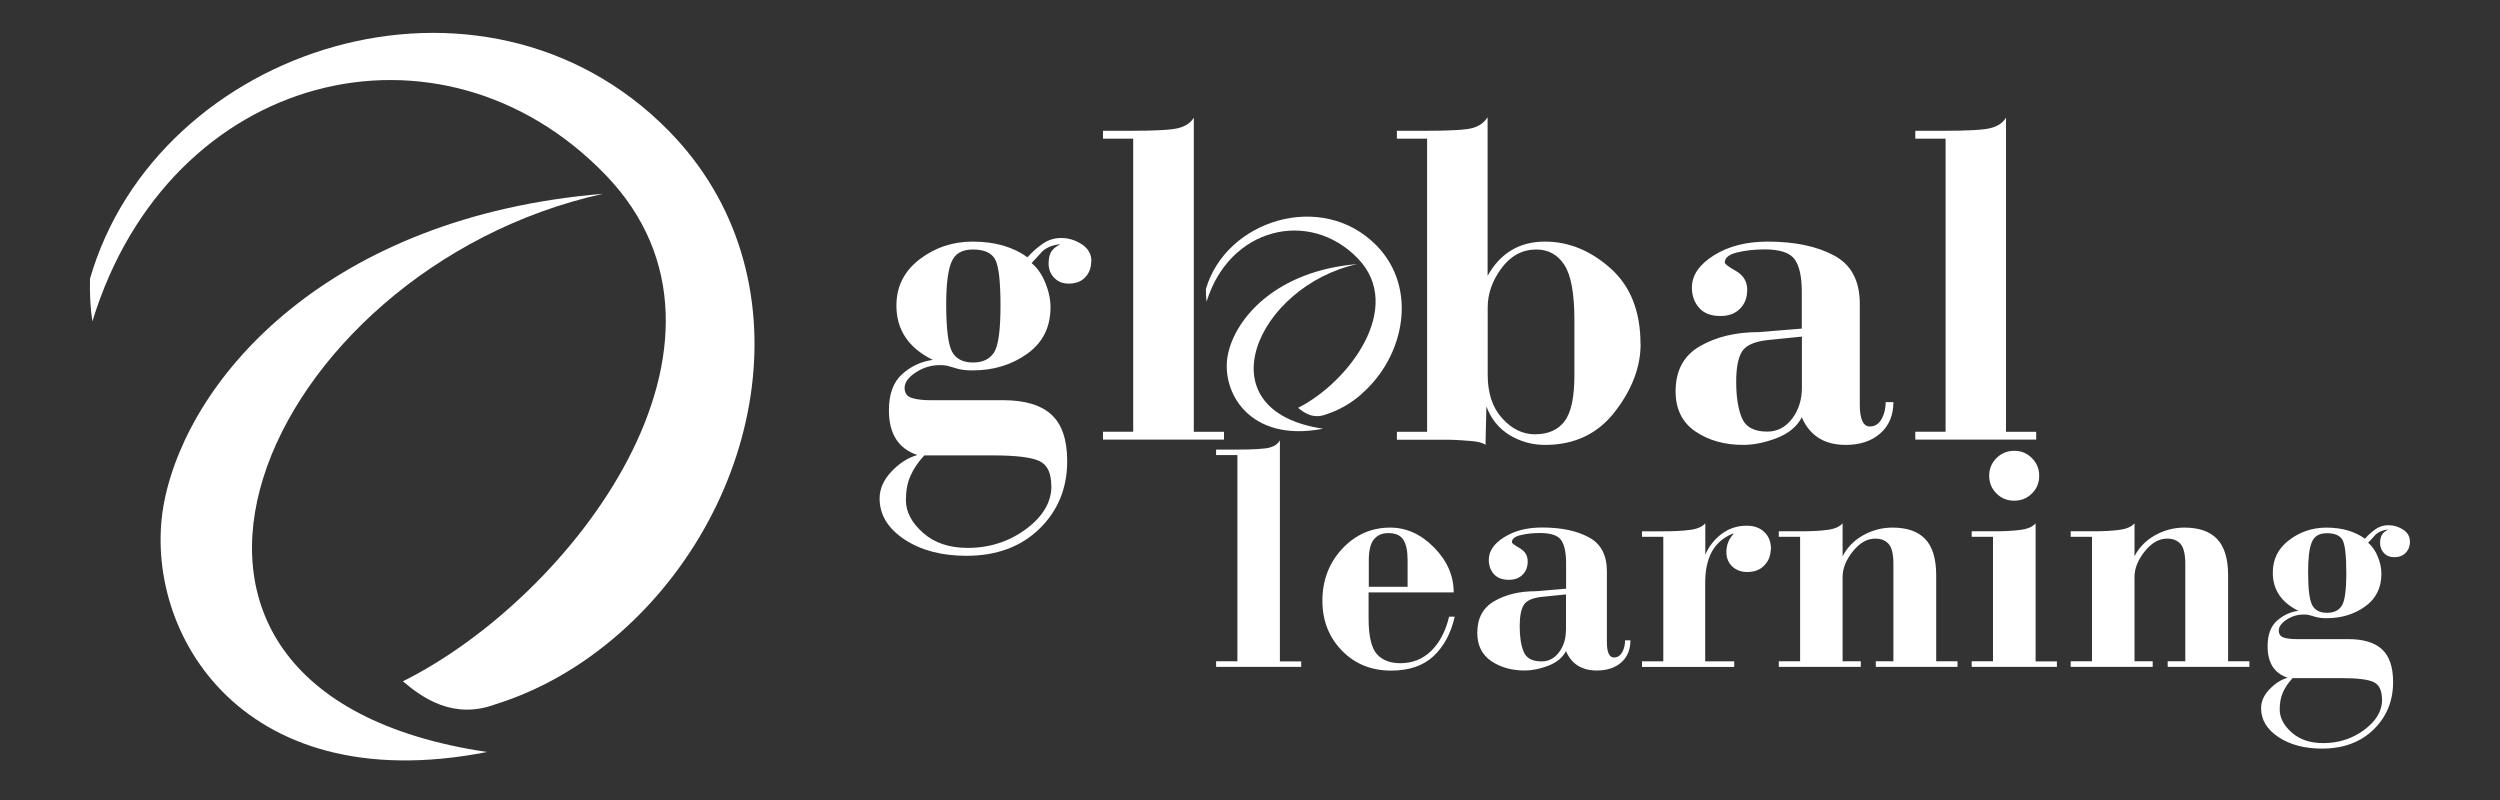 <svg id="a" xmlns="http://www.w3.org/2000/svg" width="250" height="80" viewBox="0 0 250 80"><rect x="0" y="0" width="250" height="80" fill="#333333" stroke="none"/><defs><style>.b{fill:#ffffff;}.c{fill:#ffffff;}.d{fill:#ffffff;fill-rule:evenodd;}</style></defs><path class="b" d="M109.12,26.13c0,.64-.2,1.18-.6,1.6-.39.42-.94.63-1.64.63-.62,0-1.1-.2-1.47-.59-.37-.39-.55-.87-.55-1.42,0-.47.08-.84.24-1.14.16-.29.47-.55.94-.79-.73.06-1.33.3-1.79.7-.47.52-.83.92-1.09,1.19.59.49,1.05,1.16,1.38,1.99.34.83.51,1.64.51,2.43,0,1.98-.77,3.53-2.32,4.64-1.55,1.11-3.37,1.67-5.48,1.67-.67,0-1.21-.07-1.62-.2-.41-.13-.73-.22-.94-.27-.22-.04-.45-.06-.68-.06-.87,0-1.69.24-2.43.73-.74.48-1.12,1-1.12,1.55,0,.52.24.86.73,1.01.48.15,1.1.22,1.86.22h7.27c2.17,0,3.77.48,4.82,1.44,1.05.96,1.58,2.52,1.58,4.65,0,2.71-.93,4.97-2.78,6.77-1.85,1.8-4.29,2.7-7.3,2.7-2.48,0-4.55-.55-6.2-1.64-1.65-1.1-2.48-2.46-2.48-4.1,0-.96.4-1.86,1.19-2.69.79-.84,1.65-1.38,2.58-1.65-1.9-.64-2.84-2.13-2.84-4.47,0-1.63.45-2.84,1.34-3.63.89-.79,1.91-1.26,3.05-1.41-2.43-1.2-3.64-3.01-3.64-5.43,0-1.9.77-3.44,2.32-4.63,1.55-1.18,3.32-1.77,5.31-1.77,1.14,0,2.17.14,3.09.41.92.28,1.72.67,2.39,1.16.49-.56,1.02-1.01,1.56-1.38.54-.37,1.14-.55,1.81-.55.73,0,1.42.21,2.06.63.64.42.96.98.96,1.69h0ZM100.05,30.56c0-2.45-.18-4-.55-4.65-.37-.64-1.1-.96-2.21-.96s-1.8.42-2.15,1.27c-.35.84-.52,2.25-.52,4.2,0,2.45.2,4.04.59,4.76.39.71,1.09,1.07,2.08,1.07s1.66-.33,2.1-.98c.44-.66.66-2.23.66-4.71h0ZM105.13,48.6c0-1.28-.39-2.12-1.18-2.49-.79-.38-2.35-.57-4.65-.57h-6.87c-.62.67-1.08,1.35-1.38,2.04-.31.69-.46,1.49-.46,2.43,0,1.16.57,2.26,1.71,3.27,1.14,1.01,2.63,1.51,4.47,1.51,2.19,0,4.13-.63,5.83-1.88,1.69-1.26,2.54-2.69,2.54-4.3h0ZM122.39,43.96h-12.09v-.79h3.02V13.87h-3.02v-.79h2.76c2.55,0,4.16-.09,4.85-.29.69-.19,1.18-.53,1.47-1.03v31.42h3.02v.79h0ZM164.06,34.41c0,2.28-.85,4.53-2.56,6.75-1.71,2.22-4.04,3.33-6.99,3.33-1.29,0-2.47-.33-3.55-.98-1.08-.66-1.85-1.61-2.32-2.87l-.09,3.85c-.26-.2-.74-.34-1.45-.39-.7-.06-1.25-.09-1.64-.11-.4-.02-.77-.02-1.12-.02h-4.65v-.79h3.02V13.87h-3.02v-.79h2.76c2.55,0,4.15-.09,4.82-.28.67-.2,1.17-.56,1.49-1.08v15.86c1.28-2.28,3.19-3.42,5.74-3.42,2.36,0,4.55.89,6.55,2.67,2,1.78,3,4.31,3,7.58h0ZM157.44,37.52v-5.52c0-2.66-.34-4.5-1.01-5.52-.67-1.02-1.6-1.53-2.8-1.53-1.4,0-2.56.63-3.48,1.87-.92,1.24-1.38,2.55-1.38,3.92v6.74c0,1.84.48,3.29,1.45,4.35.96,1.07,2.05,1.6,3.28,1.6,1.32,0,2.3-.44,2.96-1.31.66-.87.98-2.41.98-4.6h0ZM189.34,40.2c0,1.31-.43,2.36-1.3,3.13-.87.77-2.02,1.16-3.46,1.16-2.14,0-3.61-.92-4.4-2.76-.49.94-1.33,1.62-2.51,2.08-1.18.45-2.3.68-3.34.68-1.86,0-3.45-.44-4.78-1.34-1.32-.89-1.99-2.23-1.99-4.02,0-2.07.81-3.58,2.43-4.51,1.63-.94,3.59-1.41,5.89-1.41l4.3-.35v-3.67c0-1.49-.23-2.57-.7-3.24-.47-.67-1.47-1.01-3.02-1.01-.99,0-1.91.1-2.73.3-.84.2-1.25.54-1.25,1.01,0,.15.37.43,1.12.85.74.43,1.12,1.05,1.12,1.87s-.24,1.42-.73,1.91-1.13.72-1.95.72c-.94,0-1.65-.27-2.12-.81-.48-.54-.73-1.22-.73-2.03,0-1.23.73-2.3,2.19-3.22,1.46-.92,3.26-1.38,5.39-1.38,2.69,0,4.9.46,6.62,1.38,1.73.91,2.59,2.53,2.59,4.84v10.08c0,1.46.34,2.19,1.01,2.19.5,0,.88-.25,1.17-.74.27-.49.41-1.06.41-1.7h.79ZM180.19,38.75v-5.09l-3.46.35c-1.31.15-2.16.53-2.54,1.16-.38.62-.57,1.63-.57,3,0,1.52.19,2.73.57,3.63.38.91,1.23,1.36,2.54,1.36.99,0,1.82-.43,2.48-1.29.66-.87.98-1.91.98-3.13h0ZM203.63,43.96h-12.1v-.79h3.03V13.87h-3.03v-.79h2.76c2.55,0,4.16-.09,4.84-.29.69-.19,1.18-.53,1.47-1.03v31.42h3.02v.79Z"/><path class="c" d="M130.12,66.69h-8.51v-.56h2.13v-20.62h-2.13v-.55h1.94c1.79,0,2.93-.07,3.41-.2.48-.13.83-.37,1.03-.73v22.11h2.13v.56h0ZM145.47,61.67c-.37,1.64-1.07,2.95-2.1,3.93-1.03.97-2.45,1.46-4.26,1.46-1.97,0-3.61-.66-4.91-1.99-1.3-1.33-1.96-3-1.96-5.01s.67-3.79,1.99-5.19c1.32-1.41,2.92-2.11,4.79-2.11,1.62,0,3.08.66,4.39,1.99,1.3,1.32,1.96,2.82,1.96,4.49h-8.51v2.59c0,1.77.28,2.96.82,3.57.54.62,1.33.92,2.36.92,1.21,0,2.24-.41,3.08-1.23.85-.83,1.44-1.96,1.79-3.42h.55ZM140.76,58.67v-2.65c0-.93-.14-1.61-.43-2.05-.29-.45-.79-.66-1.51-.66-.6,0-1.07.2-1.42.62-.35.41-.52,1.11-.52,2.1v2.65h3.89ZM163.04,64.04c0,.92-.3,1.66-.91,2.2-.61.54-1.42.81-2.44.81-1.51,0-2.54-.65-3.09-1.94-.35.66-.94,1.14-1.76,1.46-.83.32-1.62.48-2.35.48-1.31,0-2.43-.31-3.36-.94-.93-.63-1.4-1.57-1.4-2.83,0-1.46.57-2.52,1.71-3.17,1.14-.66,2.52-.99,4.15-.99l3.02-.25v-2.58c0-1.05-.17-1.81-.49-2.28-.33-.47-1.04-.71-2.13-.71-.7,0-1.34.07-1.92.21-.59.14-.88.38-.88.71,0,.1.26.3.79.6.52.3.79.74.79,1.31s-.17,1-.51,1.34c-.34.34-.8.51-1.37.51-.66,0-1.16-.19-1.5-.57-.34-.38-.51-.86-.51-1.43,0-.86.51-1.62,1.54-2.26,1.03-.65,2.29-.97,3.79-.97,1.89,0,3.45.32,4.66.97,1.21.64,1.82,1.78,1.82,3.4v7.09c0,1.03.24,1.54.71,1.54.35,0,.62-.18.82-.52.19-.35.29-.75.29-1.2h.55ZM156.6,63.02v-3.58l-2.44.25c-.92.1-1.52.37-1.79.82-.27.44-.4,1.14-.4,2.11,0,1.07.13,1.92.4,2.56.26.64.86.96,1.79.96.7,0,1.28-.3,1.74-.91.46-.61.69-1.34.69-2.2h0ZM177.07,54.95c0,.62-.21,1.14-.63,1.58-.42.45-.99.67-1.71.67-.61,0-1.12-.19-1.51-.56-.39-.37-.58-.85-.58-1.45,0-.7.25-1.31.74-1.82h-.13c-.96.41-1.66,1.03-2.09,1.85-.43.82-.64,1.84-.64,3.05v7.86h2.9v.56h-9.22v-.56h2.13v-12.45h-2.13v-.55h2.13c1.03,0,1.91-.04,2.66-.14.74-.09,1.25-.32,1.54-.66v3.14c.35-.82.89-1.51,1.62-2.07.73-.55,1.57-.83,2.51-.83.74,0,1.33.21,1.77.63.45.42.67,1,.67,1.74h0ZM195.75,66.69h-8.17v-.56h1.76v-9.74c0-.99-.16-1.65-.49-2.01-.32-.35-.77-.52-1.32-.52-.82,0-1.57.43-2.25,1.28-.68.85-1.02,1.71-1.02,2.55v8.44h1.82v.56h-8.2v-.56h2.13v-12.45h-2.13v-.55h2.19c1.03,0,1.91-.04,2.65-.14.74-.09,1.25-.32,1.54-.66v3.3c.45-.88,1.13-1.58,2.05-2.1.91-.51,1.89-.77,2.94-.77,1.46,0,2.55.38,3.28,1.15.73.77,1.09,1.98,1.09,3.62v8.6h2.13v.56h0ZM203.92,47.58c0,.7-.24,1.29-.73,1.77-.48.48-1.07.72-1.77.72s-1.29-.24-1.77-.72c-.48-.48-.73-1.07-.73-1.77s.24-1.29.73-1.77c.48-.48,1.07-.73,1.77-.73s1.29.24,1.77.73c.48.48.73,1.07.73,1.77h0ZM205.68,66.69h-8.51v-.56h2.13v-12.45h-2.13v-.55h2.19c1.03,0,1.91-.04,2.66-.14.74-.09,1.25-.31,1.54-.66v13.81h2.13v.56h0ZM224.94,66.69h-8.17v-.56h1.76v-9.74c0-.99-.17-1.65-.49-2.01-.32-.35-.77-.52-1.32-.52-.82,0-1.57.43-2.25,1.28-.68.85-1.02,1.71-1.02,2.55v8.44h1.82v.56h-8.2v-.56h2.13v-12.45h-2.13v-.55h2.19c1.03,0,1.91-.04,2.65-.14.74-.09,1.26-.32,1.54-.66v3.3c.45-.88,1.13-1.58,2.05-2.1.91-.51,1.89-.77,2.94-.77,1.46,0,2.55.38,3.28,1.15.73.77,1.09,1.98,1.09,3.62v8.6h2.13v.56h0ZM241,54.14c0,.45-.14.83-.42,1.13-.28.3-.66.45-1.16.45-.43,0-.77-.14-1.03-.42-.26-.28-.38-.61-.38-1,0-.33.06-.59.17-.8.11-.2.33-.39.66-.55-.51.04-.94.21-1.26.49-.33.37-.58.65-.77.83.41.35.74.81.97,1.4.24.58.36,1.15.36,1.71,0,1.4-.54,2.49-1.63,3.27-1.09.78-2.38,1.17-3.85,1.17-.47,0-.85-.05-1.14-.14-.29-.09-.51-.15-.66-.19-.15-.03-.31-.04-.48-.04-.62,0-1.19.17-1.71.51-.52.34-.79.7-.79,1.09,0,.37.17.61.51.71.34.11.78.15,1.31.15h5.11c1.52,0,2.66.34,3.39,1.02.74.68,1.11,1.77,1.11,3.27,0,1.91-.66,3.5-1.96,4.76-1.3,1.26-3.02,1.9-5.14,1.9-1.74,0-3.2-.38-4.36-1.15-1.16-.77-1.74-1.73-1.74-2.89,0-.68.28-1.31.84-1.89.56-.59,1.16-.97,1.81-1.16-1.34-.45-2-1.5-2-3.14,0-1.15.31-2,.94-2.56.63-.55,1.34-.89,2.14-.99-1.71-.84-2.56-2.12-2.56-3.82,0-1.34.54-2.42,1.63-3.25,1.09-.83,2.34-1.25,3.73-1.25.8,0,1.53.1,2.17.29.65.2,1.21.47,1.68.82.35-.39.72-.71,1.09-.97.38-.26.8-.38,1.28-.38.52,0,1,.15,1.45.44.45.3.68.69.68,1.19h0ZM234.63,57.26c0-1.73-.13-2.81-.38-3.27-.26-.45-.78-.67-1.56-.67s-1.26.3-1.51.9c-.25.59-.37,1.58-.37,2.96,0,1.73.14,2.84.42,3.35.28.5.76.75,1.46.75s1.17-.23,1.48-.69c.31-.46.46-1.57.46-3.32h0ZM238.2,69.96c0-.9-.28-1.49-.83-1.75-.55-.27-1.65-.4-3.27-.4h-4.84c-.43.47-.76.95-.97,1.43-.21.48-.32,1.05-.32,1.71,0,.82.4,1.59,1.2,2.3.8.71,1.85,1.06,3.15,1.06,1.54,0,2.91-.44,4.1-1.32,1.19-.89,1.79-1.89,1.79-3.02Z"/><path class="d" d="M61.97,63.31c-3.88,3.41-8.1,5.77-12.43,7.12-4.22,1.57-7.34-.67-9.25-2.3,16.92-8.43,36.4-33.96,20.24-50.67C44.07.45,16.92,7.01,9.24,32.14c-.19-1.2-.28-2.65-.24-4.27C15.73,4.56,48.28-5.81,66.85,13.06c14.12,14.34,9.7,37.43-4.88,50.25Z"/><path class="d" d="M60.3,19.38c-33.87,7.48-52.87,49.69-11.59,55.82-25.13,4.92-34.79-12.75-32.26-25.16,2.53-12.41,16.46-28.38,43.85-30.66Z"/><path class="d" d="M136.21,39.36c-1.14,1.01-2.39,1.7-3.67,2.1-1.24.46-2.16-.2-2.73-.68,4.99-2.49,10.73-10.01,5.97-14.94-4.85-5.01-12.86-3.08-15.12,4.33-.05-.35-.08-.78-.07-1.26,1.98-6.87,11.58-9.93,17.05-4.37,4.16,4.23,2.86,11.04-1.44,14.81Z"/><path class="d" d="M135.72,26.41c-9.99,2.2-15.59,14.65-3.42,16.46-7.41,1.45-10.26-3.76-9.51-7.42.75-3.66,4.85-8.37,12.93-9.04Z"/></svg>
